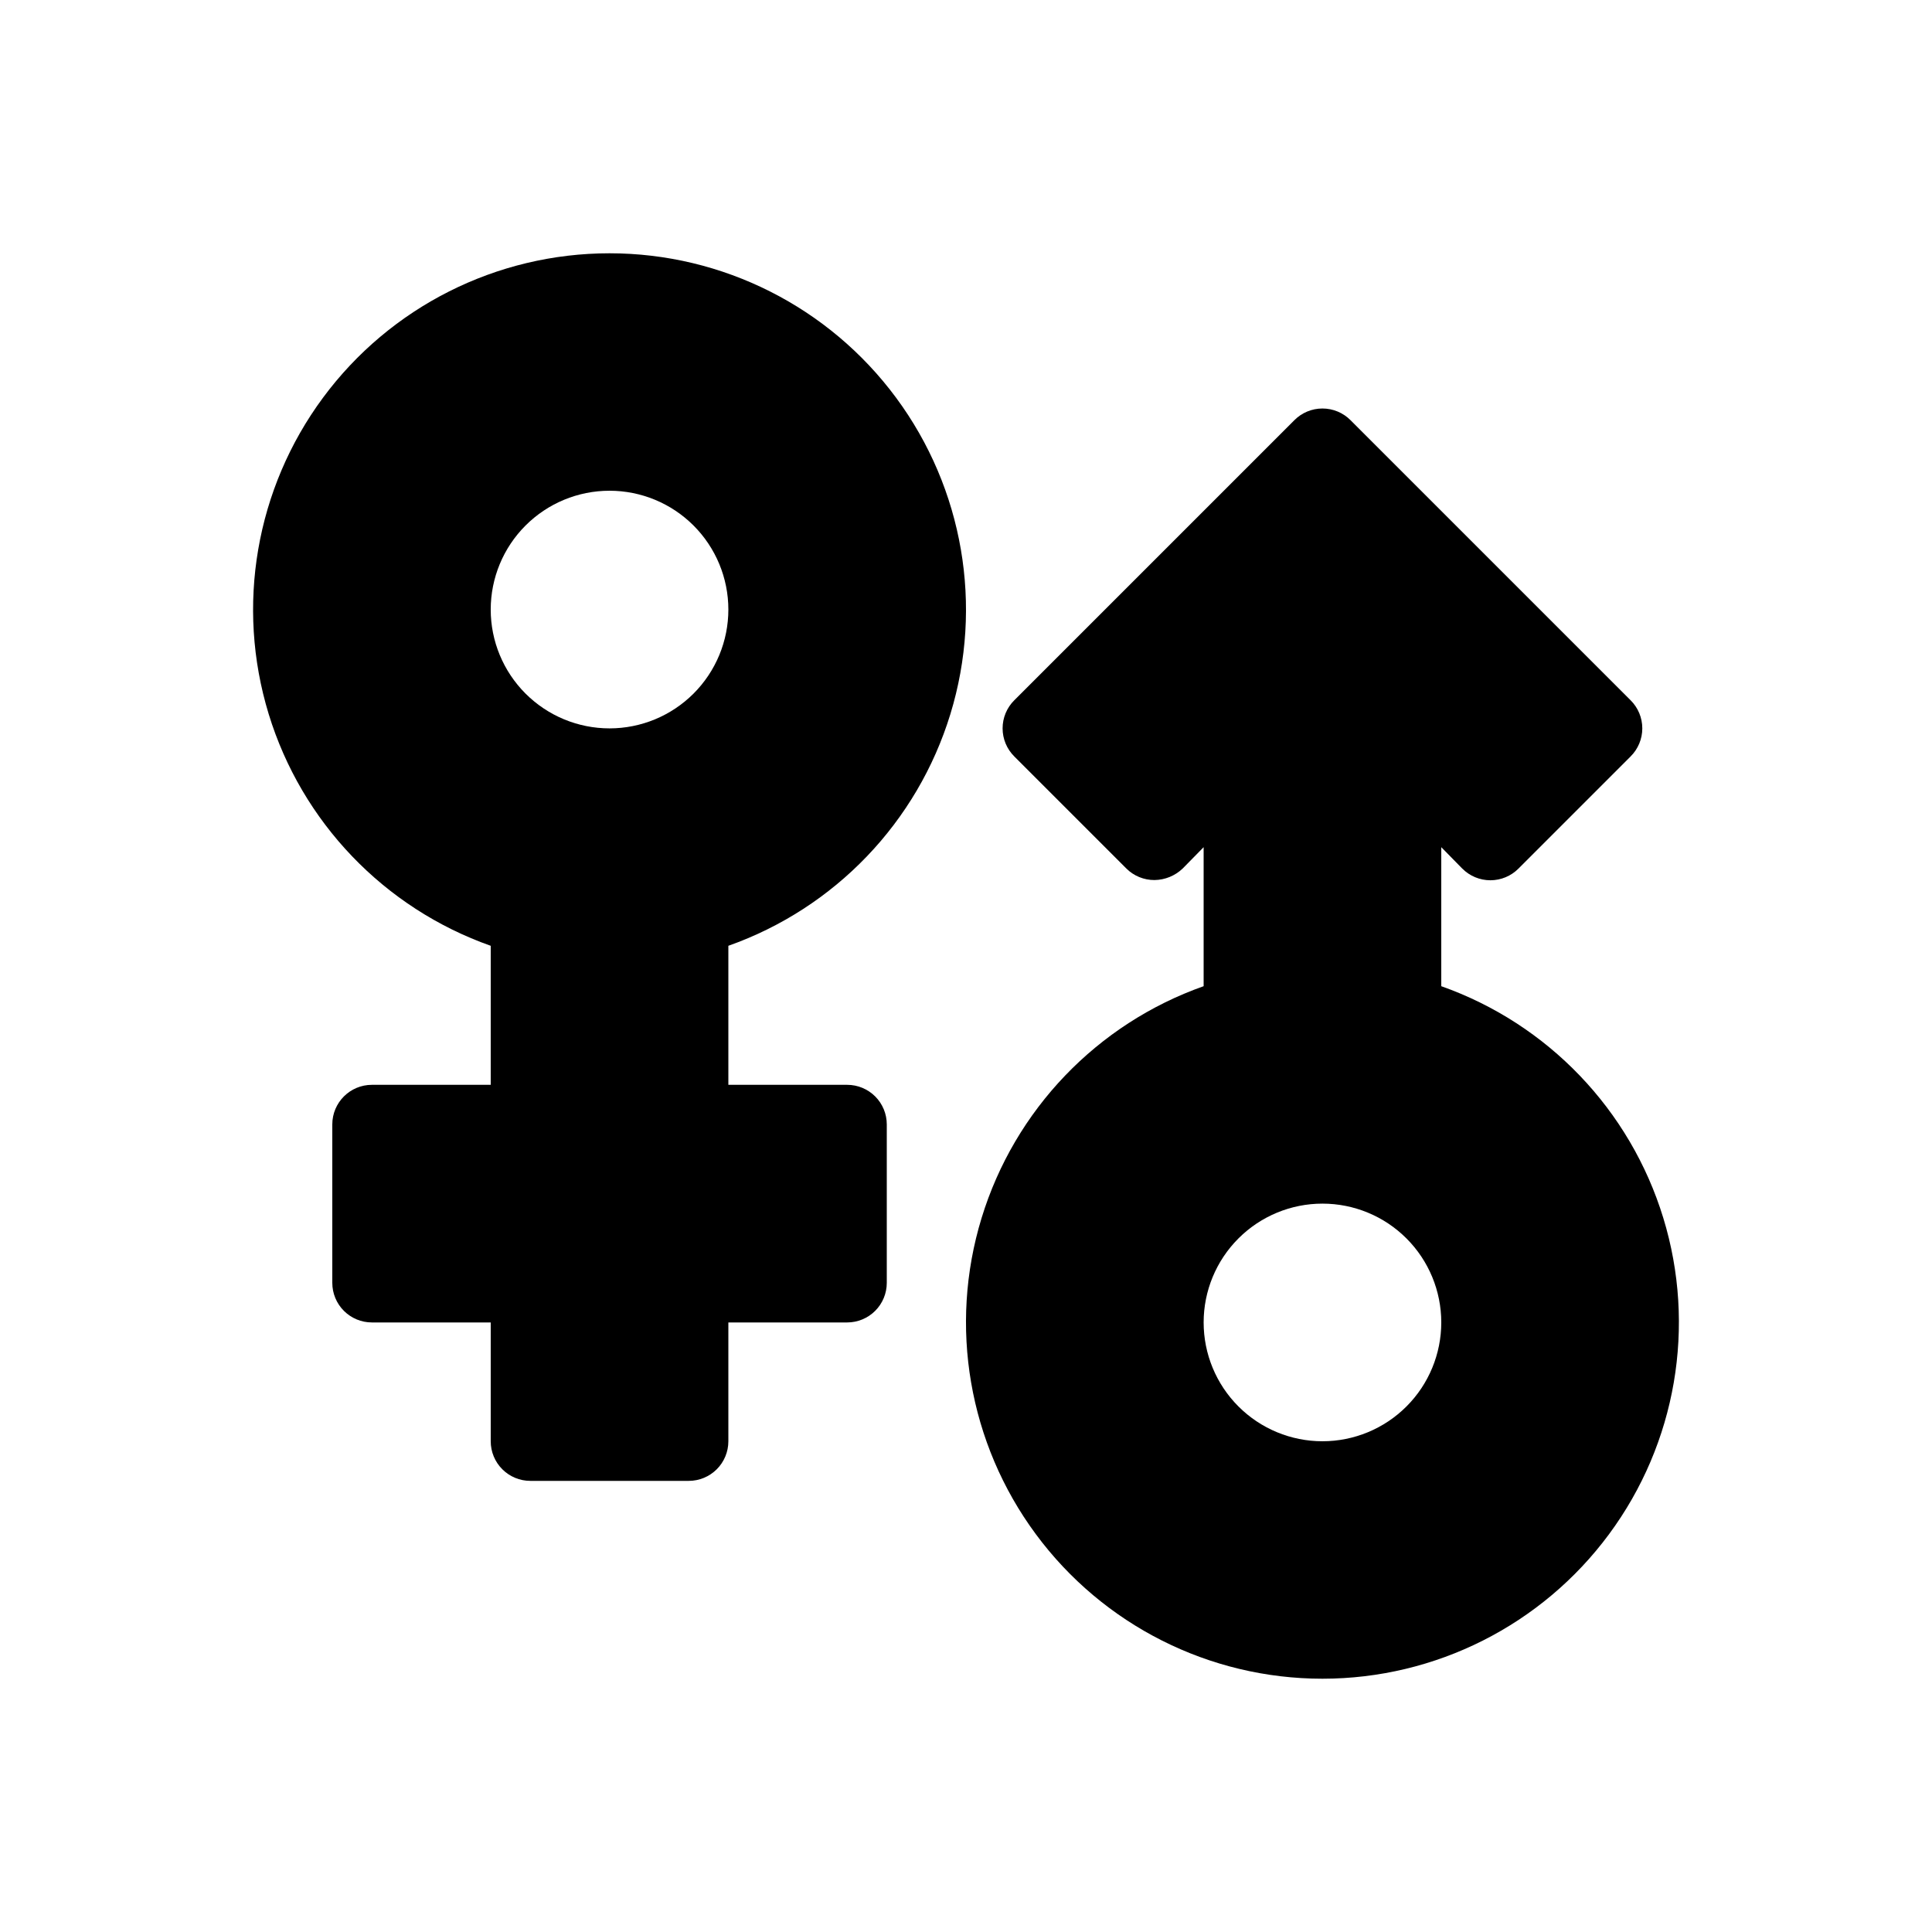 <?xml version="1.0" encoding="UTF-8"?>
<!-- Uploaded to: ICON Repo, www.iconrepo.com, Generator: ICON Repo Mixer Tools -->
<svg fill="#000000" width="800px" height="800px" version="1.1" viewBox="144 144 512 512" xmlns="http://www.w3.org/2000/svg">
 <g>
  <path d="m525.95 405.35v-36.84l5.562 5.668h0.004c1.969 1.984 4.652 3.102 7.449 3.102 2.801 0 5.484-1.117 7.453-3.102l29.703-29.703v-0.004c1.988-1.969 3.106-4.652 3.106-7.449 0-2.801-1.117-5.484-3.106-7.453l-74.207-74.207c-1.969-1.988-4.652-3.106-7.453-3.106-2.797 0-5.481 1.117-7.449 3.106l-74.207 74.207c-1.988 1.969-3.106 4.652-3.106 7.453 0 2.797 1.117 5.481 3.106 7.449l29.703 29.703v0.004c1.98 1.965 4.66 3.059 7.453 3.043 2.777-0.039 5.441-1.125 7.449-3.043l5.566-5.668v36.84c-28.242 9.984-50.074 32.77-58.84 61.414-8.77 28.641-3.434 59.742 14.383 83.824 17.812 24.082 45.988 38.289 75.941 38.289 29.957 0 58.133-14.207 75.945-38.289 17.816-24.082 23.152-55.184 14.383-83.824-8.766-28.645-30.598-51.43-58.84-61.414zm-62.973 89.109c0-8.348 3.316-16.359 9.223-22.262 5.902-5.906 13.914-9.223 22.262-9.223 8.352 0 16.363 3.316 22.266 9.223 5.906 5.902 9.223 13.914 9.223 22.262 0 8.352-3.316 16.363-9.223 22.266-5.902 5.906-13.914 9.223-22.266 9.223-8.348 0-16.359-3.316-22.262-9.223-5.906-5.902-9.223-13.914-9.223-22.266z"/>
  <path d="m368.51 431.49h-31.488v-36.844c28.238-9.984 50.07-32.77 58.84-61.41 8.766-28.645 3.43-59.746-14.383-83.828s-45.992-38.285-75.945-38.285-58.133 14.203-75.945 38.285-23.148 55.184-14.383 83.828c8.766 28.641 30.598 51.426 58.84 61.41v36.844h-31.488c-5.797 0-10.496 4.699-10.496 10.496v41.984-0.004c0 2.785 1.105 5.457 3.074 7.422 1.969 1.969 4.637 3.074 7.422 3.074h31.488v31.488c0 2.785 1.105 5.457 3.074 7.422 1.969 1.969 4.637 3.074 7.422 3.074h41.984c2.781 0 5.453-1.105 7.422-3.074 1.969-1.965 3.074-4.637 3.074-7.422v-31.488h31.488c2.781 0 5.453-1.105 7.422-3.074 1.969-1.965 3.074-4.637 3.074-7.422v-41.98c0-2.785-1.105-5.457-3.074-7.422-1.969-1.969-4.641-3.074-7.422-3.074zm-94.465-125.95c0-8.352 3.316-16.359 9.223-22.266s13.914-9.223 22.266-9.223c8.352 0 16.359 3.316 22.266 9.223 5.902 5.906 9.223 13.914 9.223 22.266 0 8.352-3.32 16.359-9.223 22.266-5.906 5.902-13.914 9.223-22.266 9.223-8.352 0-16.359-3.32-22.266-9.223-5.906-5.906-9.223-13.914-9.223-22.266z"/>
 </g>
</svg>